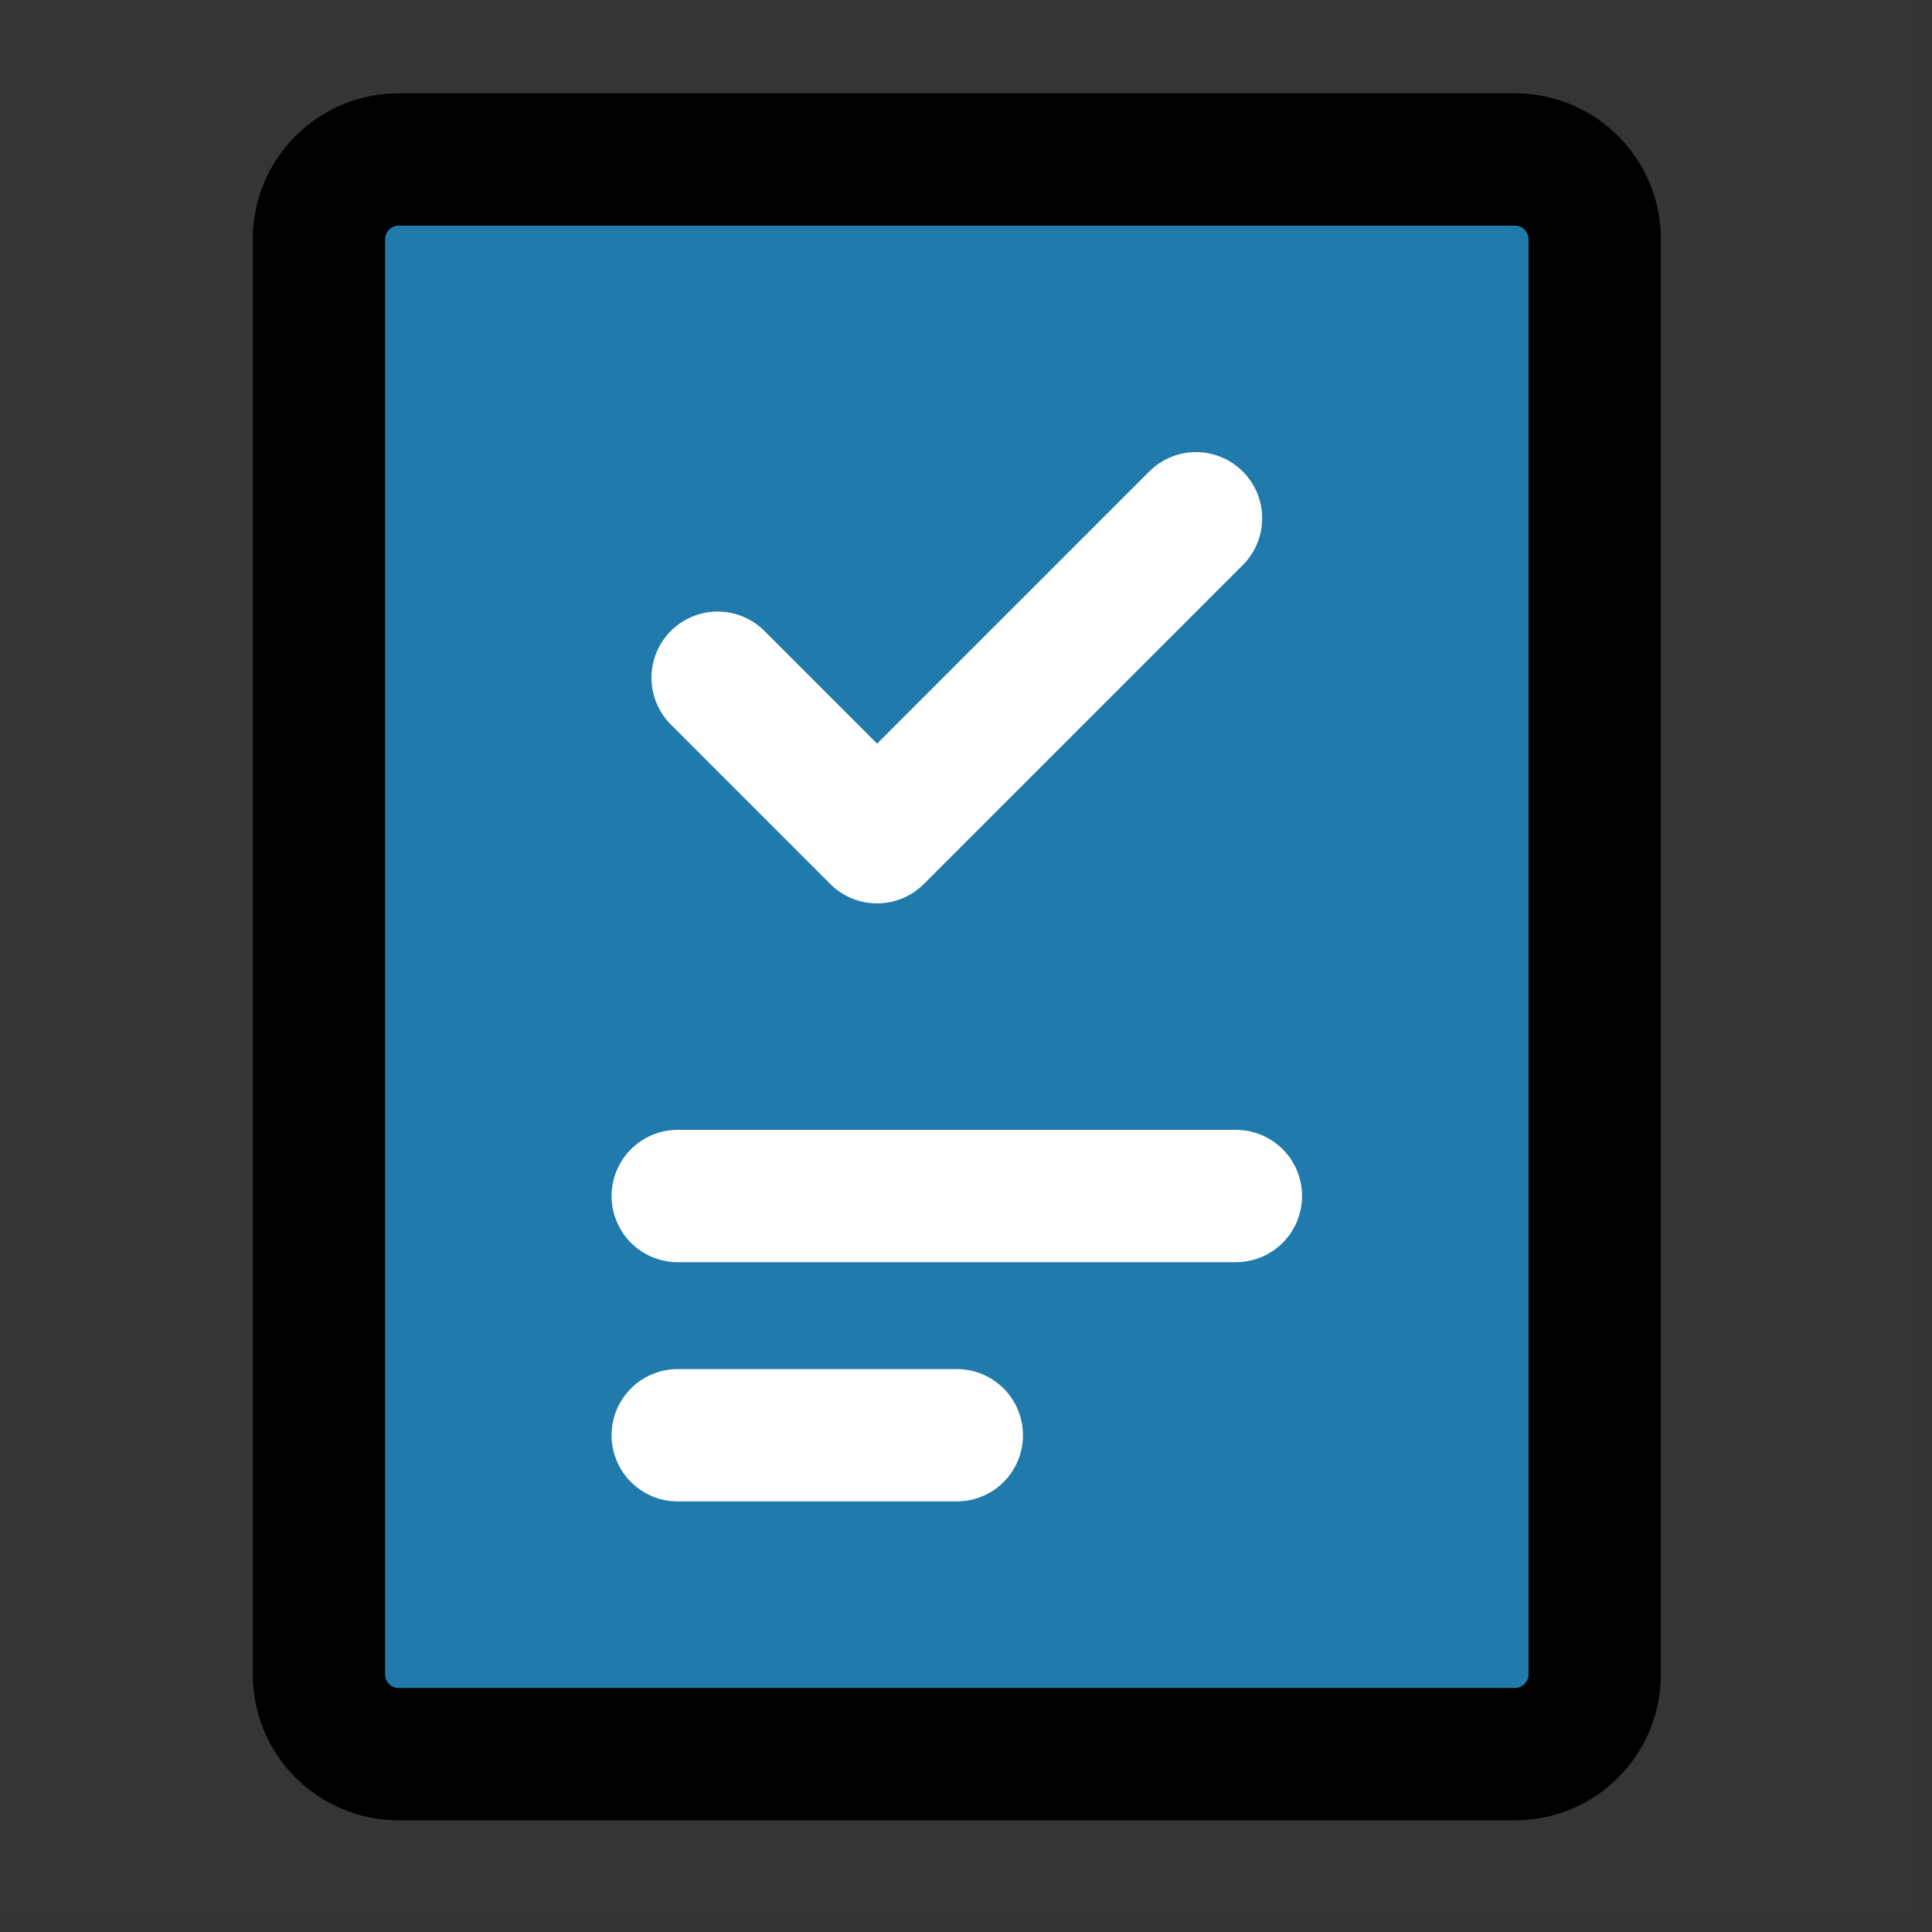 <svg width="73" height="73" viewBox="0 0 73 73" fill="none" xmlns="http://www.w3.org/2000/svg">
<rect x="0" y="0" width="73" height="73" fill="#333333" stroke="none"/>
<path d="M0 0H72.306V72.306H0V0Z" fill="white" fill-opacity="0.01"/>
<path d="M57.242 6.026H15.064C13.4 6.026 12.051 7.374 12.051 9.038V63.268C12.051 64.932 13.4 66.281 15.064 66.281H57.242C58.907 66.281 60.255 64.932 60.255 63.268V9.038C60.255 7.374 58.907 6.026 57.242 6.026Z" fill="#207AAC" stroke="black" stroke-width="5" stroke-linecap="round" stroke-linejoin="round"/>
<path d="M25.608 45.191H46.698" stroke="white" stroke-width="5" stroke-linecap="round" stroke-linejoin="round"/>
<path d="M25.608 54.23H36.153" stroke="white" stroke-width="5" stroke-linecap="round" stroke-linejoin="round"/>
<path d="M45.191 19.583L33.14 31.634L27.115 25.608" stroke="white" stroke-width="5" stroke-linecap="round" stroke-linejoin="round"/>
</svg>
